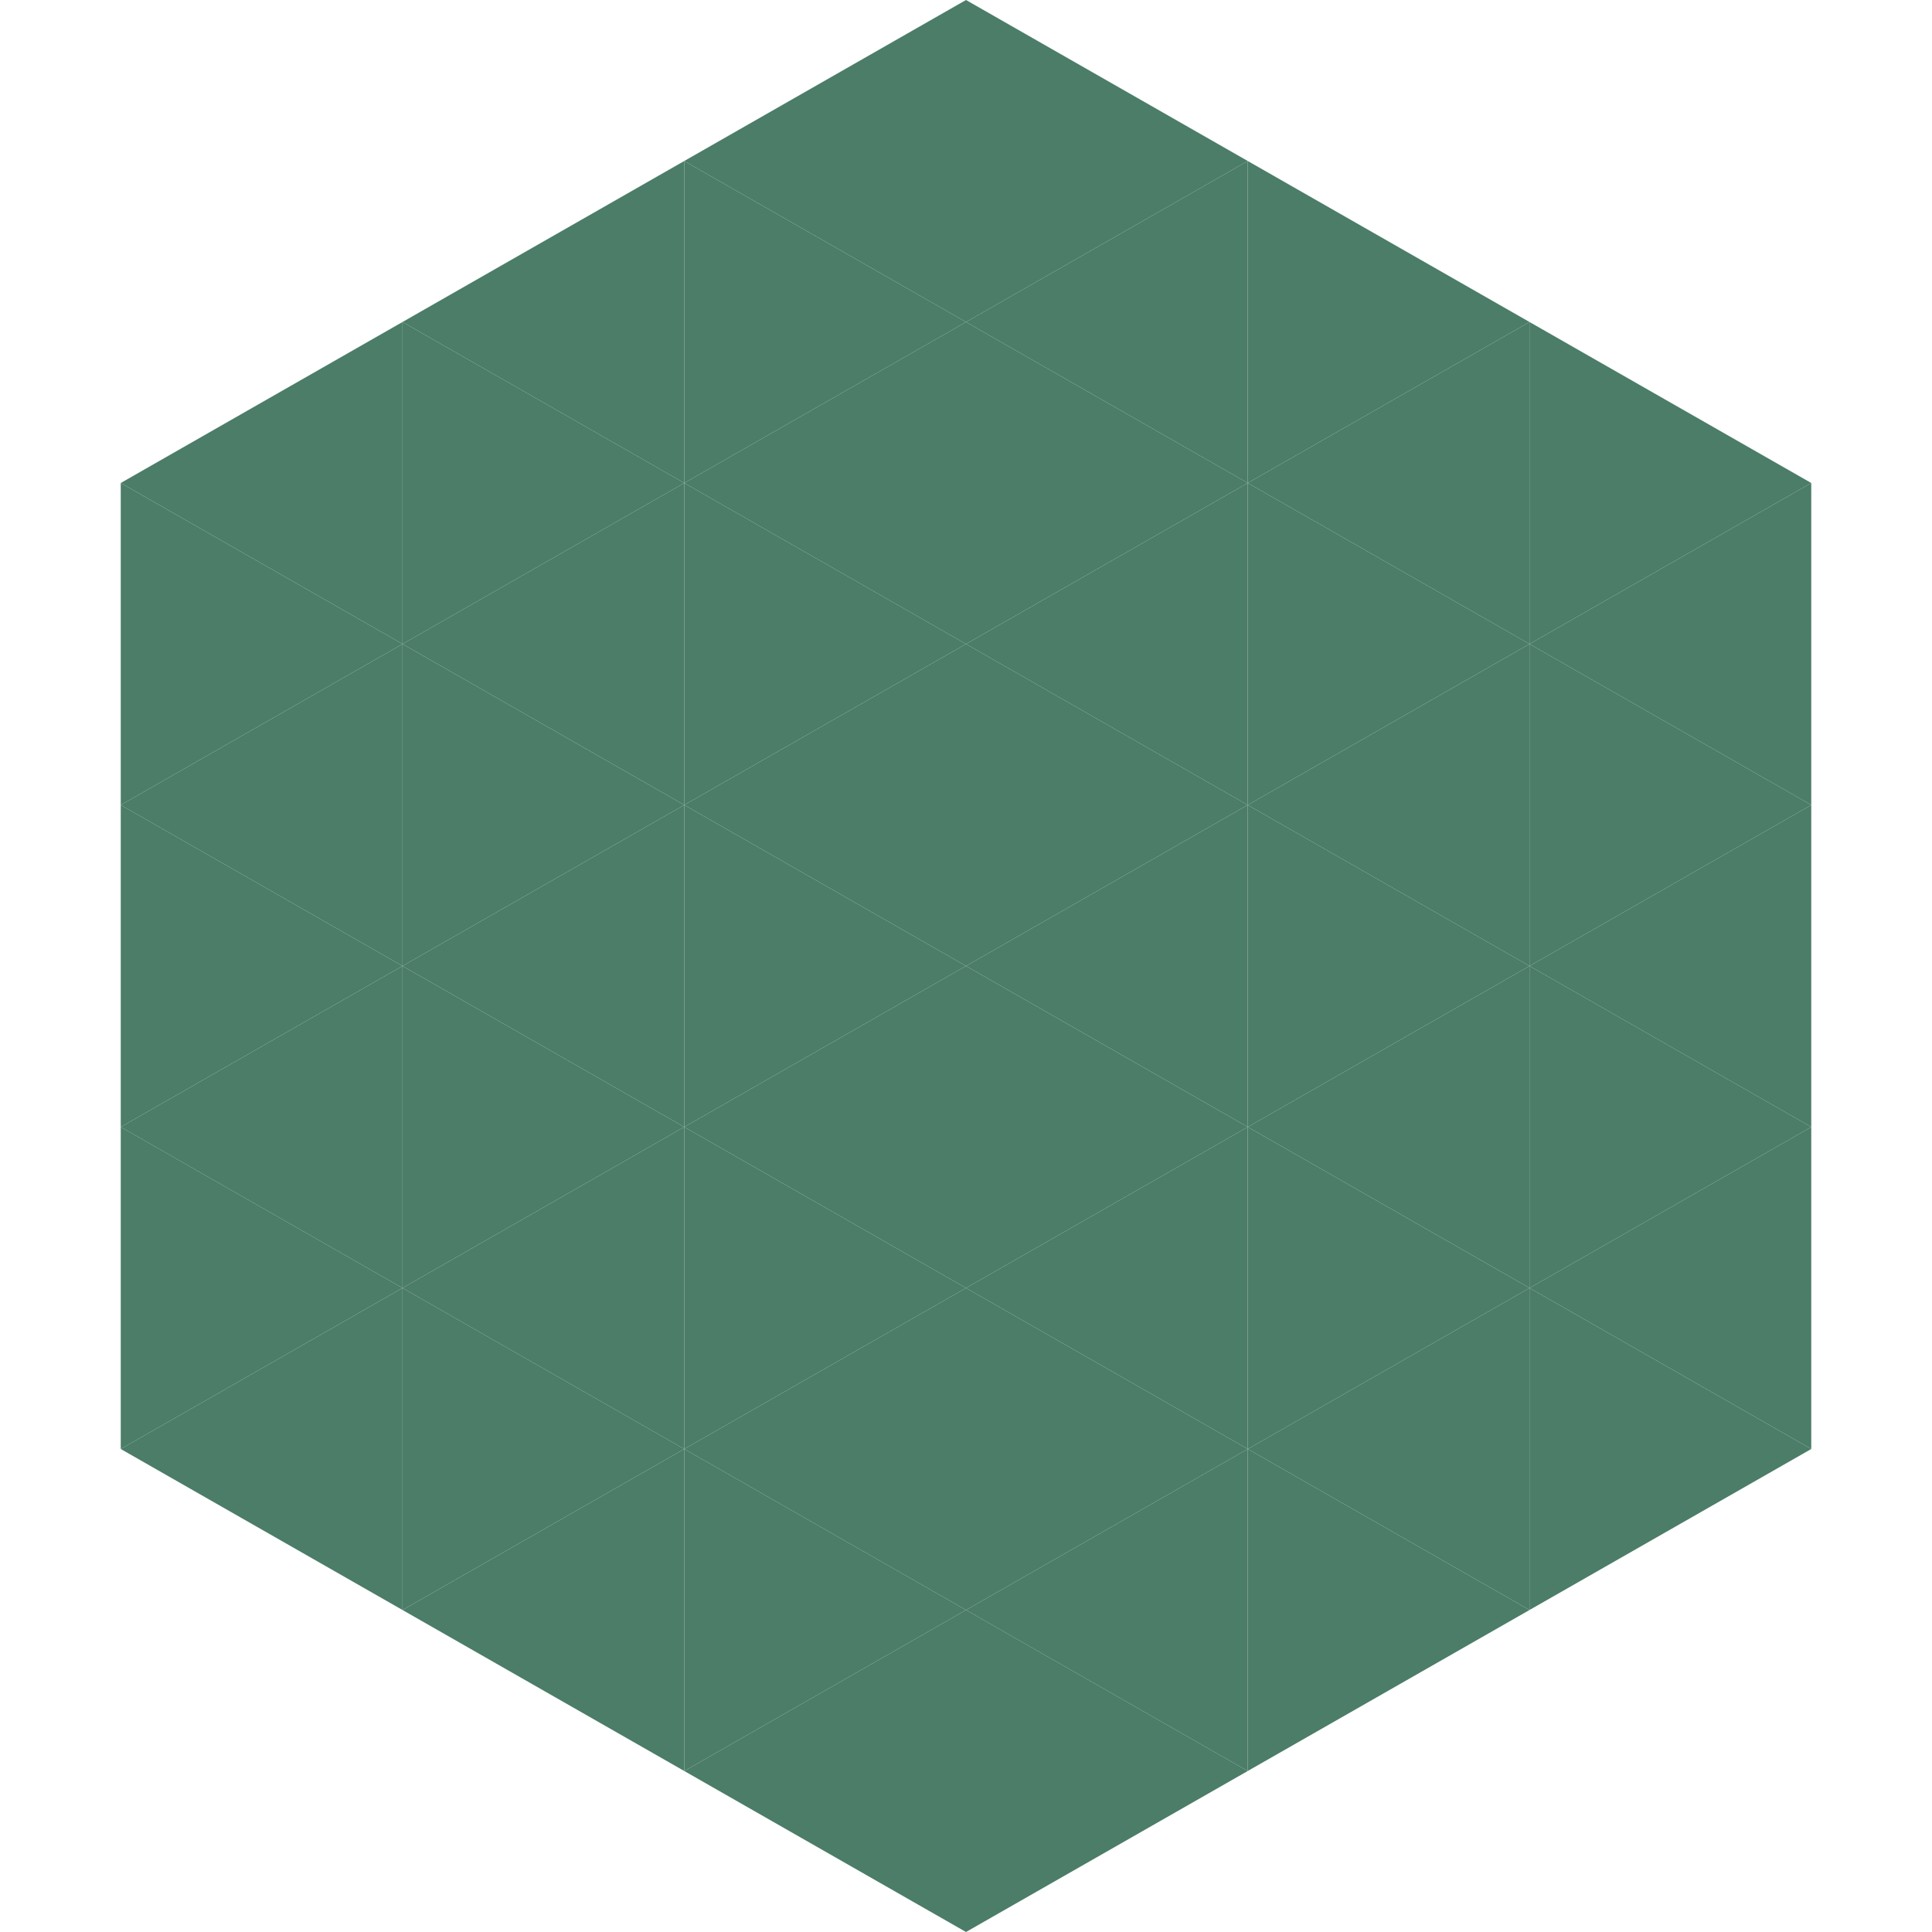 <?xml version="1.0"?>
<!-- Generated by SVGo -->
<svg width="240" height="240"
     xmlns="http://www.w3.org/2000/svg"
     xmlns:xlink="http://www.w3.org/1999/xlink">
<polygon points="50,40 15,60 50,80" style="fill:rgb(75,125,104)" />
<polygon points="190,40 225,60 190,80" style="fill:rgb(75,125,104)" />
<polygon points="15,60 50,80 15,100" style="fill:rgb(75,125,104)" />
<polygon points="225,60 190,80 225,100" style="fill:rgb(75,125,104)" />
<polygon points="50,80 15,100 50,120" style="fill:rgb(75,125,104)" />
<polygon points="190,80 225,100 190,120" style="fill:rgb(75,125,104)" />
<polygon points="15,100 50,120 15,140" style="fill:rgb(75,125,104)" />
<polygon points="225,100 190,120 225,140" style="fill:rgb(75,125,104)" />
<polygon points="50,120 15,140 50,160" style="fill:rgb(75,125,104)" />
<polygon points="190,120 225,140 190,160" style="fill:rgb(75,125,104)" />
<polygon points="15,140 50,160 15,180" style="fill:rgb(75,125,104)" />
<polygon points="225,140 190,160 225,180" style="fill:rgb(75,125,104)" />
<polygon points="50,160 15,180 50,200" style="fill:rgb(75,125,104)" />
<polygon points="190,160 225,180 190,200" style="fill:rgb(75,125,104)" />
<polygon points="15,180 50,200 15,220" style="fill:rgb(255,255,255); fill-opacity:0" />
<polygon points="225,180 190,200 225,220" style="fill:rgb(255,255,255); fill-opacity:0" />
<polygon points="50,0 85,20 50,40" style="fill:rgb(255,255,255); fill-opacity:0" />
<polygon points="190,0 155,20 190,40" style="fill:rgb(255,255,255); fill-opacity:0" />
<polygon points="85,20 50,40 85,60" style="fill:rgb(75,125,104)" />
<polygon points="155,20 190,40 155,60" style="fill:rgb(75,125,104)" />
<polygon points="50,40 85,60 50,80" style="fill:rgb(75,125,104)" />
<polygon points="190,40 155,60 190,80" style="fill:rgb(75,125,104)" />
<polygon points="85,60 50,80 85,100" style="fill:rgb(75,125,104)" />
<polygon points="155,60 190,80 155,100" style="fill:rgb(75,125,104)" />
<polygon points="50,80 85,100 50,120" style="fill:rgb(75,125,104)" />
<polygon points="190,80 155,100 190,120" style="fill:rgb(75,125,104)" />
<polygon points="85,100 50,120 85,140" style="fill:rgb(75,125,104)" />
<polygon points="155,100 190,120 155,140" style="fill:rgb(75,125,104)" />
<polygon points="50,120 85,140 50,160" style="fill:rgb(75,125,104)" />
<polygon points="190,120 155,140 190,160" style="fill:rgb(75,125,104)" />
<polygon points="85,140 50,160 85,180" style="fill:rgb(75,125,104)" />
<polygon points="155,140 190,160 155,180" style="fill:rgb(75,125,104)" />
<polygon points="50,160 85,180 50,200" style="fill:rgb(75,125,104)" />
<polygon points="190,160 155,180 190,200" style="fill:rgb(75,125,104)" />
<polygon points="85,180 50,200 85,220" style="fill:rgb(75,125,104)" />
<polygon points="155,180 190,200 155,220" style="fill:rgb(75,125,104)" />
<polygon points="120,0 85,20 120,40" style="fill:rgb(75,125,104)" />
<polygon points="120,0 155,20 120,40" style="fill:rgb(75,125,104)" />
<polygon points="85,20 120,40 85,60" style="fill:rgb(75,125,104)" />
<polygon points="155,20 120,40 155,60" style="fill:rgb(75,125,104)" />
<polygon points="120,40 85,60 120,80" style="fill:rgb(75,125,104)" />
<polygon points="120,40 155,60 120,80" style="fill:rgb(75,125,104)" />
<polygon points="85,60 120,80 85,100" style="fill:rgb(75,125,104)" />
<polygon points="155,60 120,80 155,100" style="fill:rgb(75,125,104)" />
<polygon points="120,80 85,100 120,120" style="fill:rgb(75,125,104)" />
<polygon points="120,80 155,100 120,120" style="fill:rgb(75,125,104)" />
<polygon points="85,100 120,120 85,140" style="fill:rgb(75,125,104)" />
<polygon points="155,100 120,120 155,140" style="fill:rgb(75,125,104)" />
<polygon points="120,120 85,140 120,160" style="fill:rgb(75,125,104)" />
<polygon points="120,120 155,140 120,160" style="fill:rgb(75,125,104)" />
<polygon points="85,140 120,160 85,180" style="fill:rgb(75,125,104)" />
<polygon points="155,140 120,160 155,180" style="fill:rgb(75,125,104)" />
<polygon points="120,160 85,180 120,200" style="fill:rgb(75,125,104)" />
<polygon points="120,160 155,180 120,200" style="fill:rgb(75,125,104)" />
<polygon points="85,180 120,200 85,220" style="fill:rgb(75,125,104)" />
<polygon points="155,180 120,200 155,220" style="fill:rgb(75,125,104)" />
<polygon points="120,200 85,220 120,240" style="fill:rgb(75,125,104)" />
<polygon points="120,200 155,220 120,240" style="fill:rgb(75,125,104)" />
<polygon points="85,220 120,240 85,260" style="fill:rgb(255,255,255); fill-opacity:0" />
<polygon points="155,220 120,240 155,260" style="fill:rgb(255,255,255); fill-opacity:0" />
</svg>

